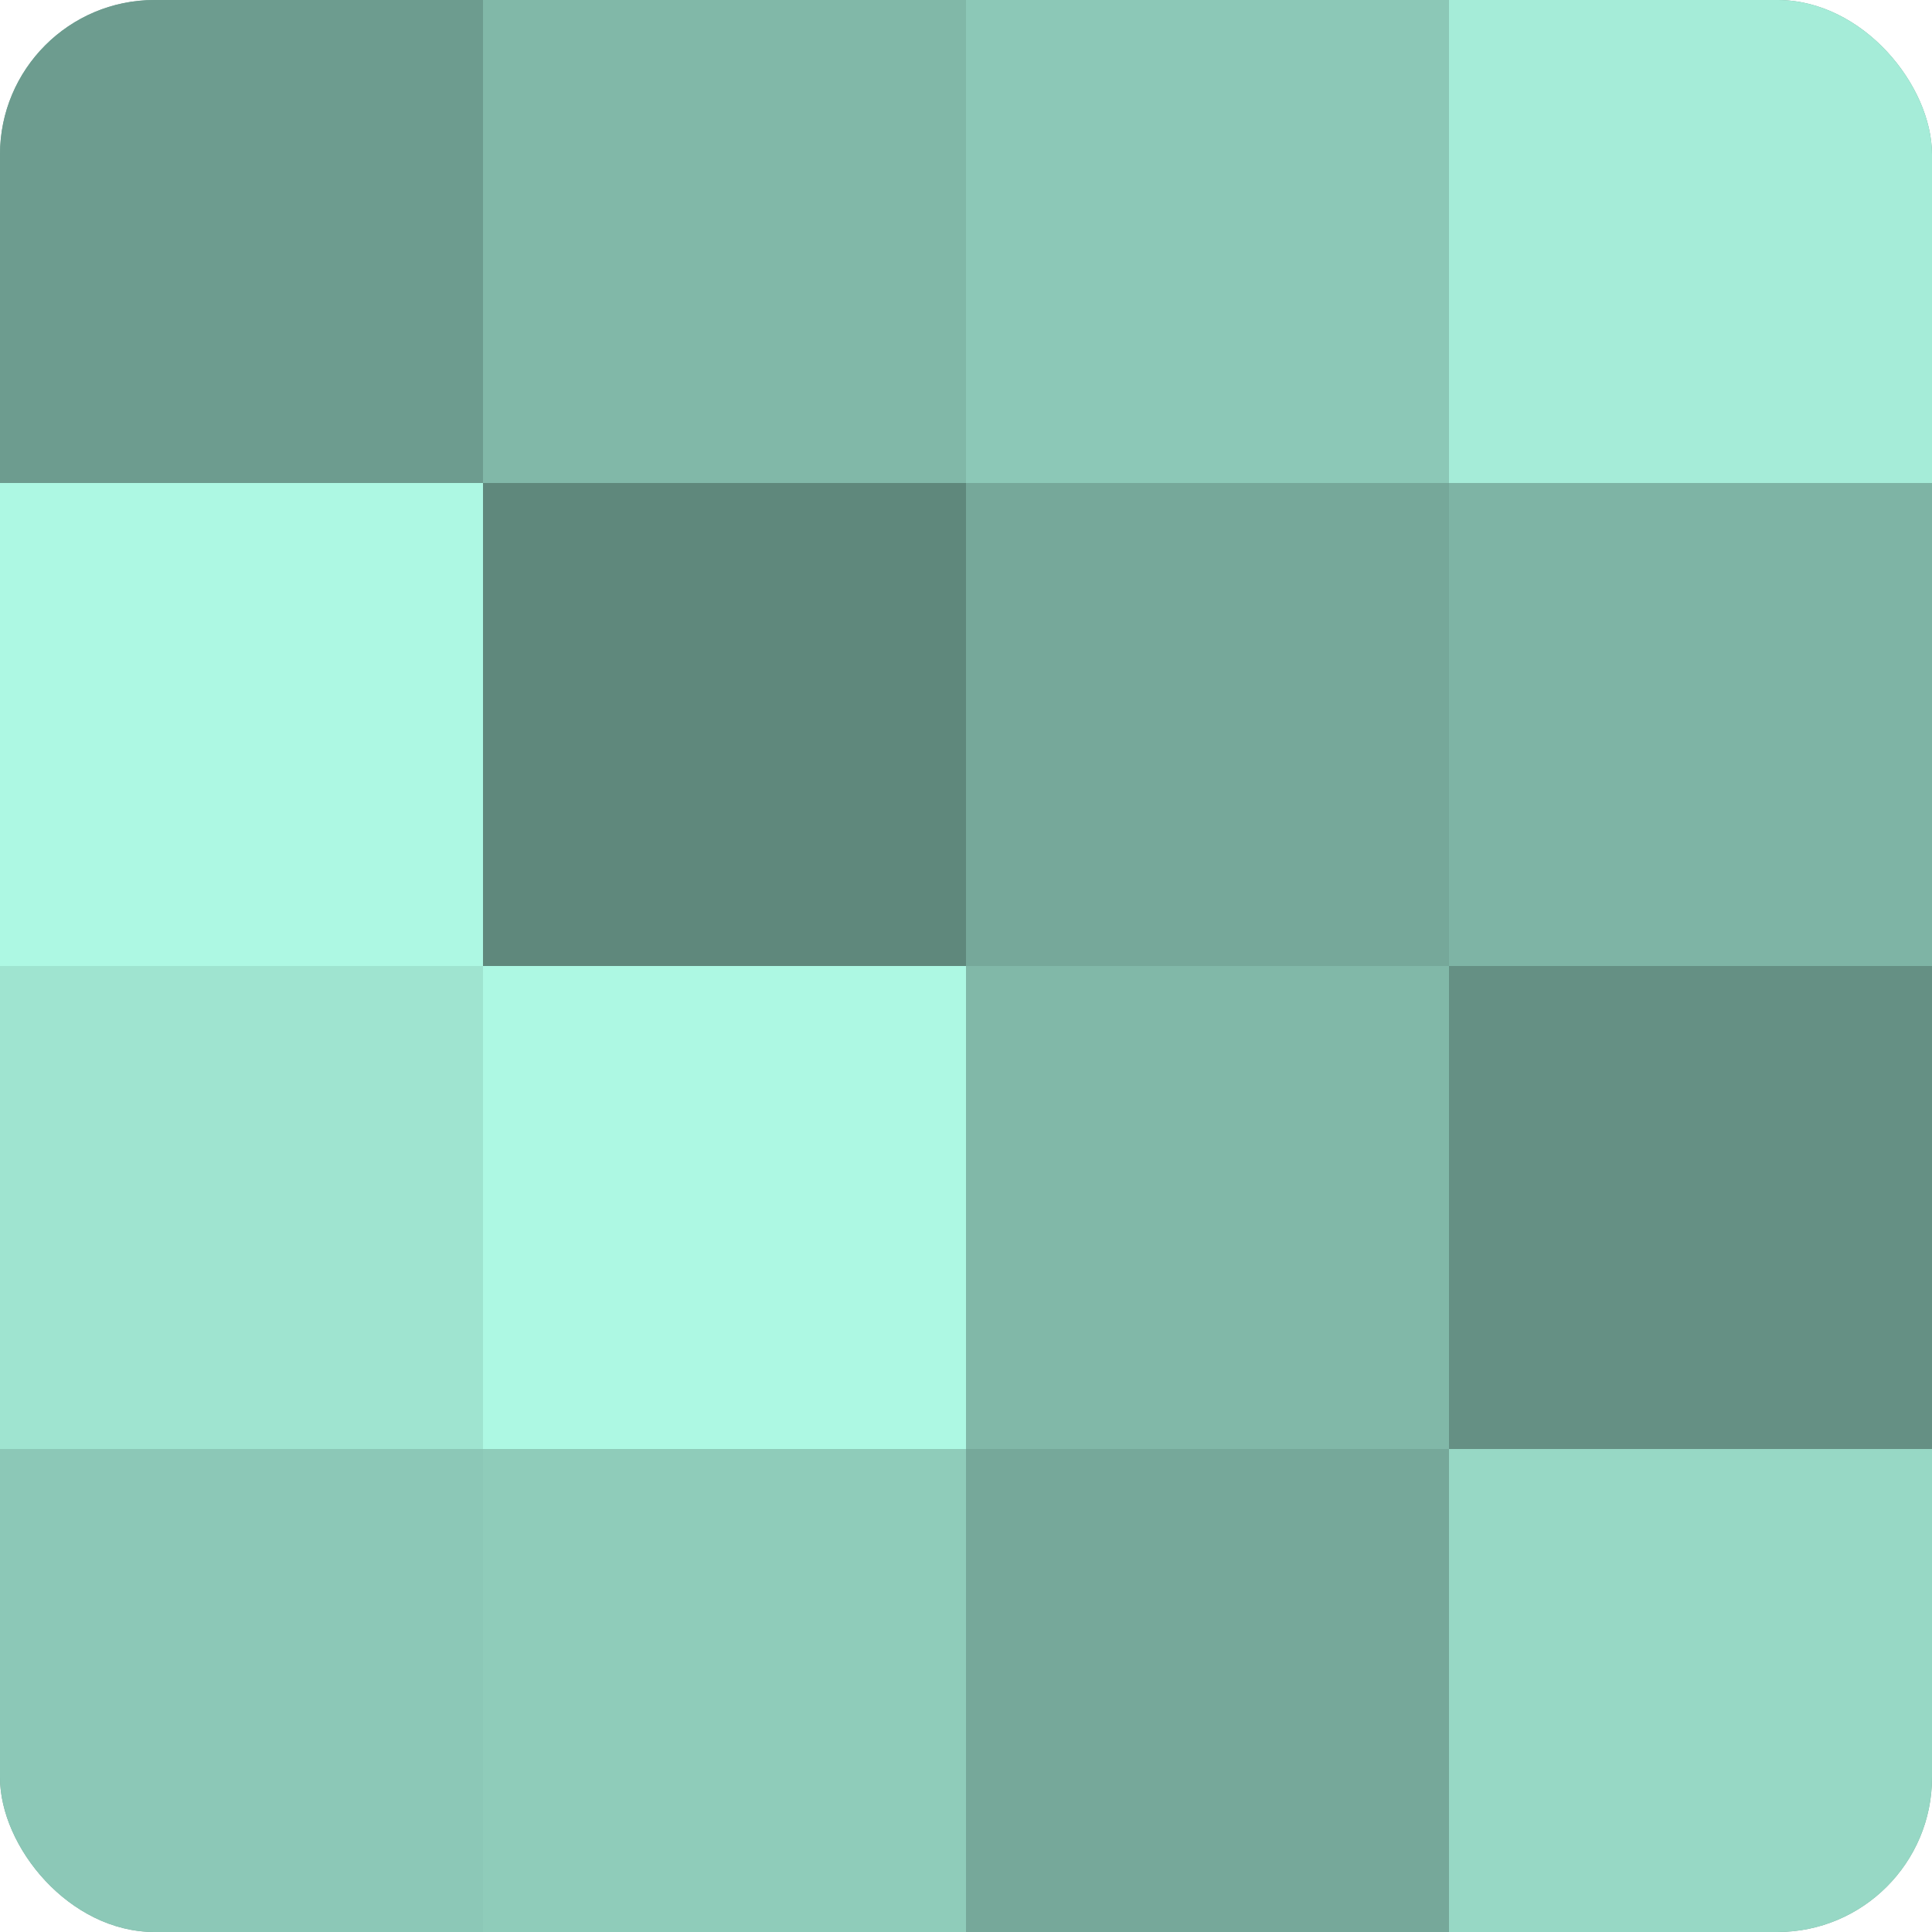 <?xml version="1.0" encoding="UTF-8"?>
<svg xmlns="http://www.w3.org/2000/svg" width="60" height="60" viewBox="0 0 100 100" preserveAspectRatio="xMidYMid meet"><defs><clipPath id="c" width="100" height="100"><rect width="100" height="100" rx="8" ry="8"/></clipPath></defs><g clip-path="url(#c)"><rect width="100" height="100" fill="#70a092"/><rect width="25" height="25" fill="#6d9c8f"/><rect y="25" width="25" height="25" fill="#adf8e3"/><rect y="50" width="25" height="25" fill="#9fe4d0"/><rect y="75" width="25" height="25" fill="#8cc8b7"/><rect x="25" width="25" height="25" fill="#81b8a8"/><rect x="25" y="25" width="25" height="25" fill="#5f887c"/><rect x="25" y="50" width="25" height="25" fill="#adf8e3"/><rect x="25" y="75" width="25" height="25" fill="#8fccba"/><rect x="50" width="25" height="25" fill="#8cc8b7"/><rect x="50" y="25" width="25" height="25" fill="#76a89a"/><rect x="50" y="50" width="25" height="25" fill="#81b8a8"/><rect x="50" y="75" width="25" height="25" fill="#76a89a"/><rect x="75" width="25" height="25" fill="#a5ecd8"/><rect x="75" y="25" width="25" height="25" fill="#7eb4a5"/><rect x="75" y="50" width="25" height="25" fill="#659084"/><rect x="75" y="75" width="25" height="25" fill="#97d8c5"/></g></svg>
